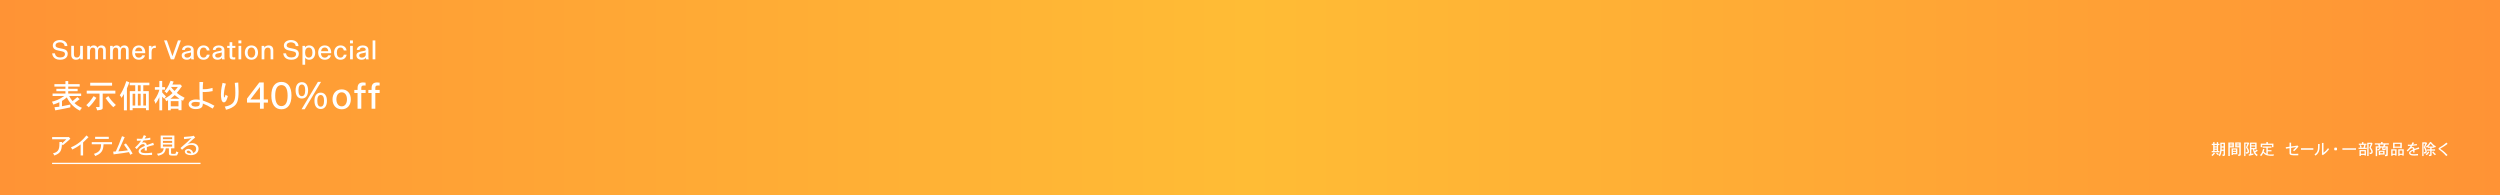 <?xml version="1.0" encoding="UTF-8"?>
<svg id="_レイヤー_2" data-name="レイヤー 2" xmlns="http://www.w3.org/2000/svg" xmlns:xlink="http://www.w3.org/1999/xlink" viewBox="0 0 1920 150">
  <rect x="0" y="0" width="1920" height="150" fill="#333333" stroke="none"/>
  <defs>
    <style>
      .cls-1 {
        fill: none;
      }

      .cls-2 {
        fill: #fff;
      }

      .cls-3 {
        fill: url(#_名称未設定グラデーション_13);
      }
    </style>
    <linearGradient id="_名称未設定グラデーション_13" data-name="名称未設定グラデーション 13" x1="0" y1="75" x2="1920" y2="75" gradientUnits="userSpaceOnUse">
      <stop offset="0" stop-color="#ff9335"/>
      <stop offset=".5" stop-color="#ffbc35"/>
      <stop offset="1" stop-color="#ff9335"/>
    </linearGradient>
  </defs>
  <g id="_レイヤー_1-2" data-name="レイヤー 1">
    <rect class="cls-3" width="1920" height="150"/>
    <g>
      <rect class="cls-1" width="1920" height="150"/>
      <g>
        <path class="cls-2" d="M1701.148,117.816c-.516.695-1.404,1.548-2.04,2.063-.3-.432-.468-.6-.78-.804.948-.756,1.368-1.212,1.92-1.92l.9.66ZM1700.774,109.141v1.32h1.729v-1.32h1.019v1.32h1.009v.971h-1.009v4.562h1.033v.946h-5.975v-.946h1.14v-4.562h-1.092v-.971h1.092v-1.32h1.055ZM1700.774,111.432v.961h1.729v-.961h-1.729ZM1700.774,113.255v.89h1.729v-.89h-1.729ZM1700.774,114.995v.998h1.729v-.998h-1.729ZM1702.66,117.204c.432.384.864.768,1.464,1.224-.216.265-.396.48-.624.769-.516-.336-1.068-.816-1.524-1.296l.684-.696ZM1708.778,109.548v9.324c0,.672-.264.792-1.679,1.008-.12-.42-.204-.696-.457-1.176h.901c.108,0,.168-.061.168-.156v-2.676h-1.538c-.228,1.776-.503,2.64-1.271,4.128-.312-.288-.588-.479-.948-.696.6-1.104,1.224-2.34,1.236-4.943v-4.812h3.586ZM1706.234,110.556v1.836h1.478v-1.836h-1.478ZM1706.234,113.34v1.572h1.478v-1.572h-1.478Z"/>
        <path class="cls-2" d="M1715.628,109.44v3.743h-3.132v6.6h-1.139v-10.343h4.271ZM1712.496,110.315v.625h2.089v-.625h-2.089ZM1712.496,111.659v.638h2.089v-.638h-2.089ZM1718.268,113.965v4.522h-3.372v.54h-1.031v-5.062h4.403ZM1714.896,114.899v.913h2.317v-.913h-2.317ZM1714.896,116.64v.938h2.317v-.938h-2.317ZM1720.908,109.429v9.229c0,.898-.467.994-1.847,1.114-.096-.432-.18-.623-.457-1.066h.985c.12,0,.192-.108.192-.217v-5.317h-3.12v-3.742h4.246ZM1717.716,110.304v.625h2.065v-.625h-2.065ZM1717.716,111.647v.625h2.065v-.625h-2.065Z"/>
        <path class="cls-2" d="M1726.672,109.344l.684.685c-.324.684-1.259,2.819-1.403,3.155.348.469,1.283,1.765,1.283,3.072,0,1.116-.671,1.681-2.112,1.836-.096-.396-.18-.779-.432-1.224h.925c.336,0,.517-.108.517-.564,0-1.188-.925-2.628-1.201-3.048.853-2.184.925-2.399,1.081-2.904h-1.489v9.492h-1.007v-10.403h3l.156-.097ZM1733.056,109.536v5.1h-1.799c.024.48.144,1.008.348,1.5.24-.18,1.403-1.056,1.667-1.248l.684.937c-.3.191-1.655,1.044-1.918,1.224.348.588.803,1.212,1.955,1.968-.36.24-.624.505-.78.984-1.871-1.44-2.651-2.88-2.904-5.364h-1.296v3.553c.552-.108,1.104-.229,1.585-.324l-.012,1.008c-.804.18-1.177.264-1.477.336l-1.956.432-.216-1.044c.336-.06.709-.132.997-.168v-8.892h5.123ZM1729.012,110.496v1.188h2.965v-1.188h-2.965ZM1729.012,112.536v1.188h2.965v-1.188h-2.965Z"/>
        <path class="cls-2" d="M1744.475,112.489v.97h-2.832v1.826h2.868v.946h-2.868v2.197c.888.216,1.308.229,2.436.229,1.596,0,1.668,0,2.412-.049-.252.372-.372.695-.504,1.066-2.676,0-3.636,0-4.884-.359-1.668-.491-2.364-1.235-2.94-1.884-.648,1.417-1.164,1.968-1.644,2.46-.228-.265-.492-.528-.852-.768,1.02-.936,1.776-2.052,2.34-4.74l1.092.204c-.216.841-.264.973-.54,1.836.528.684,1.044,1.152,2.016,1.645v-4.609h-2.844v-.97h6.744ZM1741.75,109.117v1.188h4.236v2.711h-1.128v-1.717h-7.5v1.717h-1.116v-2.711h4.308v-1.188h1.2Z"/>
        <path class="cls-2" d="M1759.57,109.548v2.952c1.08-.156,1.692-.24,2.304-.324l2.256-.336.3-.144.816.888c-2.016,2.304-2.316,2.58-3.42,3.588l-.768-.852c1.008-.84,1.488-1.332,2.388-2.353-1.308.181-2.652.396-3.876.588v3.66c0,.552,0,.756.648.853.576.096,1.488.096,2.364.096.78,0,1.488-.012,2.508-.096v1.188c-.396.036-.756.048-1.608.048-3.264,0-5.112-.048-5.112-1.56v-3.984c-.876.132-1.86.288-2.748.433l-.168-1.116c.912-.108,1.992-.264,2.916-.408v-3.12h1.2Z"/>
        <path class="cls-2" d="M1776.641,113.832v1.2h-9.504v-1.2h9.504Z"/>
        <path class="cls-2" d="M1781.521,110.58c-.06,2.748-.096,4.308-.612,5.688-.168.421-.804,2.053-2.628,3.265-.18-.372-.456-.72-.756-.996,2.712-1.704,2.76-3.648,2.76-7.956h1.236ZM1784.438,109.788v7.584c1.584-1.212,2.28-1.956,3.468-3.588.228.228.552.504.852.731-.78,1.057-2.172,2.916-4.896,4.692l-.768-.864.168-.18v-8.376h1.176Z"/>
        <path class="cls-2" d="M1794.417,113.364l.396.42v1.284l-.408.384h-1.308l-.384-.384v-1.296l.408-.408h1.296Z"/>
        <path class="cls-2" d="M1809.411,113.88v1.141h-10.464v-1.141h10.464Z"/>
        <path class="cls-2" d="M1815.102,109.165v1.188h2.316v.923h-1.355l.791.349c-.24.636-.467,1.2-.683,1.776h1.524v.982h-6.324v-.982h1.451c-.12-.432-.335-1.021-.599-1.597l.911-.336c.252.492.504,1.068.648,1.585l-.78.348h2.137c.204-.684.432-1.429.612-2.125h-4.176v-.923h2.411v-1.188h1.116ZM1812.091,115.249h4.93v4.21h-1.018v-.443h-2.87v.779h-1.042v-4.546ZM1813.133,116.195v1.886h2.87v-1.886h-2.87ZM1821.462,109.56l.671.696c-.431.973-.923,2.064-1.355,3.049,1.331,1.752,1.475,2.795,1.475,3.19,0,1.657-1.331,1.825-2.231,1.837-.084-.384-.168-.756-.36-1.092h.865c.408,0,.625-.181.625-.541,0-.312-.156-.911-.42-1.511-.264-.564-.625-1.152-1.069-1.764.42-.96.805-1.98,1.141-2.869h-1.729v9.265h-1.031v-10.212h3.18l.24-.049Z"/>
        <path class="cls-2" d="M1829.862,109.093v.984h4.763v.994h-2.579c-.204.444-.42.889-.624,1.298h2.399v6.562c0,.889-.432.973-2.039,1.057.012-.408-.12-.84-.312-1.176h.972c.144,0,.204-.073.204-.253v-5.208h-2.148v.792c0,.204.072.24.204.24.084,0,.492,0,.552-.023.084-.036.192-.181.228-.673.312.204.684.36,1.044.42-.204.841-.48,1.152-1.285,1.152-.384,0-1.032,0-1.152-.012-.228-.036-.588-.204-.588-.624v-1.272h-1.177c-.168,1.188-.803,1.717-2.255,2.354-.084-.361-.216-.661-.433-.854v5.076h-1.103v-7.559h2.376c-.156-.396-.348-.877-.541-1.298h-2.52v-.994h4.787v-.984h1.224ZM1825.637,113.352v1.429c1.213-.433,1.513-.721,1.669-1.429h-1.669ZM1831.349,115.776v2.879h-3.372v.444h-1.09v-3.323h4.462ZM1827.605,111.071c.168.444.348.901.492,1.298h2.125c.192-.409.396-.89.563-1.298h-3.181ZM1827.977,116.627v1.118h2.258v-1.118h-2.258Z"/>
        <path class="cls-2" d="M1840.555,114.648v4.823h-1.078v-.504h-1.97v.695h-1.054v-5.015h4.102ZM1837.507,115.607v2.461h1.97v-2.461h-1.97ZM1844.588,109.597v4.235h-1.164v-.337h-4.404v.337h-1.14v-4.235h6.708ZM1839.02,110.52v2.089h4.404v-2.089h-4.404ZM1846.063,114.648v4.871h-1.066v-.552h-2.114v.72h-1.019v-5.039h4.199ZM1842.883,115.619v2.449h2.114v-2.449h-2.114Z"/>
        <path class="cls-2" d="M1854.032,109.716c-.264.433-.576.96-.804,1.296,1.356-.12,2.076-.264,2.88-.479l.06,1.067c-1.716.24-2.232.301-3.516.372-.228.36-.54.805-.72,1.104.372-.096.6-.132.792-.132,1.488,0,1.572,1.104,1.596,1.416,1.092-.42,2.196-.828,3.3-1.225l.384,1.164c-1.38.265-2.616.696-3.66,1.068.012.516.012,1.296.024,1.752h-1.092v-1.356c-.996.433-2.088.925-2.088,1.656,0,1.021,2.028,1.021,2.676,1.021.804,0,1.728-.024,3.18-.24v1.151c-1.416.12-2.448.145-2.832.145-.888,0-2.508-.036-3.372-.72-.48-.36-.696-.828-.696-1.284,0-1.368,1.752-2.124,3.132-2.736,0-.408-.012-.936-.744-.936-1.116,0-1.644.563-3.372,2.567l-.84-.815c1.836-1.62,2.652-2.856,3.096-3.517-.564.036-1.452.061-1.608.061-.168,0-.348-.012-.54-.024l-.036-1.032c.468.036.972.049,1.62.049.264,0,.588,0,1.14-.036.348-.672.564-1.188.828-1.836l1.212.479Z"/>
        <path class="cls-2" d="M1861.292,110.352v9.517h-.996v-10.536h2.784l.156-.072.804.672c-.444.9-.984,2.028-1.488,3.084.984,1.513,1.26,2.628,1.26,3.276,0,1.284-1.128,1.645-2.004,1.812,0-.061.012-.133.012-.204,0-.396-.132-.805-.36-1.116h.768c.42,0,.468-.42.468-.552,0-.156-.192-1.393-1.2-3.024.396-.936.792-2.004,1.116-2.856h-1.32ZM1865.72,116.94c-.972,1.283-1.512,1.836-1.956,2.268-.264-.264-.528-.492-.888-.672.732-.648,1.188-1.092,2.076-2.256l.768.66ZM1867.424,109.296l-.096.204c1.368,1.524,1.836,2.028,3.504,2.88-.348.3-.612.672-.732,1.068-.276-.181-.588-.396-.864-.612v.696h-1.752v1.151h2.664v1.021h-2.664v3.288c0,.66-.384.852-1.92.888-.048-.359-.18-.768-.396-1.104h1.032c.132,0,.192-.072.192-.181v-2.892h-2.376v-1.021h2.376v-1.151h-1.764v-.732c-.264.24-.576.48-.816.624-.168-.275-.444-.563-.768-.78.768-.491,1.296-.936,2.088-1.955.552-.685.828-1.093,1.224-1.74l1.068.348ZM1868.853,112.536c-.804-.672-1.104-1.021-2.124-2.244-.864,1.164-1.128,1.512-1.836,2.244h3.96ZM1868.696,116.256c1.008,1.26,1.5,1.716,2.148,2.196-.324.191-.6.432-.864.731-.876-.72-1.212-1.104-2.136-2.256l.852-.672Z"/>
        <path class="cls-2" d="M1879.736,110.508c-1.608,1.188-3.156,2.305-5.052,3.3-.288.145-.6.312-.624.408,0,.12.24.252.468.396,2.388,1.476,4.248,3.456,5.172,4.428l-1.032.828c-2.148-2.64-4.512-4.332-4.692-4.464-.264-.181-.516-.336-.732-.48-.168-.132-.432-.288-.432-.66,0-.504.396-.743.732-.936,1.968-1.164,3.144-1.932,5.364-3.84l.828,1.02Z"/>
      </g>
      <g>
        <path class="cls-2" d="M40.055,40.952h2.136c.285,2.26,1.914,3.176,4.01,3.176,2.361,0,3.685-.977,3.685-2.605,0-1.222-.712-1.751-2.321-2.097l-2.931-.632c-1.791-.387-4.09-1.059-4.09-3.908,0-2.483,2.401-4.144,5.454-4.144,3.155,0,5.699,1.762,5.74,4.611h-2.137c-.143-2.138-1.934-2.85-3.623-2.85-1.547,0-3.297.692-3.297,2.361,0,1.404,1.241,1.73,2.809,2.057l2.769.59c1.771.387,3.765,1.141,3.765,3.827,0,1.263-.692,4.551-5.922,4.551-5.414,0-6.003-4.082-6.044-4.938Z"/>
        <path class="cls-2" d="M56.781,35.203v6.482c0,1.728.754,2.521,2.161,2.521,1.998,0,2.629-1.626,2.629-3.394v-5.609h2.086v10.365h-2.045v-1.302h-.02c-.652,1.078-1.753,1.627-3.261,1.627-2.218,0-3.617-1.362-3.617-3.761v-6.93h2.068Z"/>
        <path class="cls-2" d="M66.992,35.203h2.025v1.281h.061c.348-.712,1.37-1.606,2.944-1.606,1.368,0,2.34.631,2.827,1.851.548-1.077,1.543-1.851,3.108-1.851,2.091,0,3.307,1.362,3.307,3.477v7.214h-2.068v-6.747c0-1.361-.386-2.235-1.849-2.235-1.768,0-2.113,1.688-2.113,3.171v5.812h-2.068v-6.767c0-1.383-.47-2.216-1.86-2.216-1.778,0-2.228,1.667-2.228,3.171v5.812h-2.085v-10.365Z"/>
        <path class="cls-2" d="M84.555,35.203h2.025v1.281h.061c.348-.712,1.37-1.606,2.944-1.606,1.368,0,2.34.631,2.827,1.851.548-1.077,1.543-1.851,3.108-1.851,2.091,0,3.307,1.362,3.307,3.477v7.214h-2.068v-6.747c0-1.361-.386-2.235-1.849-2.235-1.768,0-2.113,1.688-2.113,3.171v5.812h-2.068v-6.767c0-1.383-.47-2.216-1.86-2.216-1.778,0-2.228,1.667-2.228,3.171v5.812h-2.085v-10.365Z"/>
        <path class="cls-2" d="M106.639,45.89c-3.17,0-5.094-2.209-5.094-5.567,0-2.846,1.661-5.439,5.094-5.439,3.373,0,4.912,2.594,4.912,5.48,0,.162,0,.325-.021.508h-7.859c.041,1.629.772,3.4,2.968,3.4,1.017,0,2.155-.428,2.603-1.792h2.126c-.527,2.277-2.351,3.41-4.729,3.41ZM106.639,36.5c-1.789,0-2.725,1.262-2.846,2.807h5.51c-.122-1.524-.976-2.807-2.664-2.807Z"/>
        <path class="cls-2" d="M114.313,35.203h2.025v1.439h.02c.651-1.196,1.708-1.582,2.726-1.582.224,0,.386,0,.59.041v1.764c-.244-.04-.488-.061-.712-.061-1.586,0-2.563.956-2.563,3.111v5.652h-2.085v-10.365Z"/>
        <path class="cls-2" d="M126,31.045h2.197l4.251,12.167,4.23-12.167h2.217l-5.187,14.523h-2.522l-5.187-14.523Z"/>
        <path class="cls-2" d="M139.532,42.62c0-1.972,1.507-2.684,3.807-3.131l2.461-.488c.691-.142.875-.406.875-.895,0-.874-.732-1.606-2.278-1.606-1.241,0-2.4.569-2.461,1.871h-2.118c.082-2.518,2.586-3.488,4.538-3.488,2.075,0,4.389.809,4.389,3.529v5.489c0,.854.102,1.342.265,1.586v.081h-2.091c-.041-.121-.142-.508-.142-1.338h-.021c-.427.972-1.667,1.659-3.173,1.659-3.093,0-4.05-1.923-4.05-3.27ZM146.694,41.871v-1.628c-.65.285-1.484.448-2.868.713-1.322.264-2.176.609-2.176,1.647,0,1.017.773,1.668,2.176,1.668,1.424,0,2.868-.915,2.868-2.4Z"/>
        <path class="cls-2" d="M151.354,40.406c0-2.945,1.668-5.529,4.963-5.529,3.092,0,4.414,2.036,4.678,3.904h-2.136c-.407-1.889-1.546-2.254-2.542-2.254-2.034,0-2.827,1.808-2.827,3.879,0,2.031.773,3.839,2.827,3.839,1.017,0,2.095-.406,2.542-2.255h2.136c-.264,1.869-1.668,3.905-4.739,3.905-3.315,0-4.902-2.544-4.902-5.489Z"/>
        <path class="cls-2" d="M163.137,42.62c0-1.972,1.507-2.684,3.807-3.131l2.461-.488c.691-.142.875-.406.875-.895,0-.874-.732-1.606-2.278-1.606-1.241,0-2.4.569-2.461,1.871h-2.118c.082-2.518,2.586-3.488,4.538-3.488,2.075,0,4.389.809,4.389,3.529v5.489c0,.854.102,1.342.265,1.586v.081h-2.091c-.041-.121-.142-.508-.142-1.338h-.021c-.427.972-1.667,1.659-3.173,1.659-3.093,0-4.05-1.923-4.05-3.27ZM170.299,41.871v-1.628c-.65.285-1.484.448-2.868.713-1.322.264-2.176.609-2.176,1.647,0,1.017.773,1.668,2.176,1.668,1.424,0,2.868-.915,2.868-2.4Z"/>
        <path class="cls-2" d="M178.984,45.691c-1.725,0-2.658-.708-2.658-2.433v-6.435h-1.851v-1.617h1.851v-2.808h2.068v2.808h2.38v1.617h-2.38v6.149c0,.917.387,1.1,1.2,1.1.244,0,.712-.04,1.098-.102v1.599c-.61.121-1.322.121-1.708.121Z"/>
        <path class="cls-2" d="M183.108,31.049h2.249v2.248h-2.249v-2.248ZM183.19,35.203h2.085v10.365h-2.085v-10.365Z"/>
        <path class="cls-2" d="M188.032,40.386c0-3.051,1.791-5.503,5.084-5.503,3.273,0,5.044,2.452,5.044,5.503,0,3.052-1.771,5.504-5.044,5.504-3.294,0-5.084-2.452-5.084-5.504ZM196.024,40.386c0-2.014-.915-3.886-2.907-3.886-2.033,0-2.948,1.872-2.948,3.886,0,2.015.935,3.886,2.948,3.886,1.993,0,2.907-1.871,2.907-3.886Z"/>
        <path class="cls-2" d="M200.934,35.203h2.025v1.343h.02c.672-1.078,1.834-1.668,3.322-1.668,2.259,0,3.576,1.343,3.576,3.64v7.051h-2.067v-6.665c0-1.504-.754-2.337-2.12-2.337-2.059,0-2.67,1.728-2.67,3.231v5.771h-2.085v-10.365Z"/>
        <path class="cls-2" d="M217.539,40.952h2.136c.285,2.26,1.914,3.176,4.01,3.176,2.361,0,3.685-.977,3.685-2.605,0-1.222-.712-1.751-2.321-2.097l-2.931-.632c-1.791-.387-4.09-1.059-4.09-3.908,0-2.483,2.401-4.144,5.454-4.144,3.155,0,5.699,1.762,5.74,4.611h-2.137c-.143-2.138-1.934-2.85-3.623-2.85-1.547,0-3.297.692-3.297,2.361,0,1.404,1.241,1.73,2.809,2.057l2.769.59c1.771.387,3.765,1.141,3.765,3.827,0,1.263-.692,4.551-5.922,4.551-5.414,0-6.003-4.082-6.044-4.938Z"/>
        <path class="cls-2" d="M242.081,40.405c0,3.354-1.832,5.489-4.705,5.489-1.263,0-2.466-.631-2.996-1.547h-.021v5.379h-2.067v-14.523h1.966v1.222h.02c.692-1.08,1.875-1.548,3.118-1.548,2.853,0,4.684,2.178,4.684,5.528ZM234.32,40.387c0,2.417.999,3.839,2.833,3.839,1.834,0,2.792-1.422,2.792-3.839,0-2.397-.958-3.859-2.792-3.859-1.834,0-2.833,1.462-2.833,3.859Z"/>
        <path class="cls-2" d="M249.449,45.89c-3.17,0-5.094-2.209-5.094-5.567,0-2.846,1.661-5.439,5.094-5.439,3.373,0,4.912,2.594,4.912,5.48,0,.162,0,.325-.021.508h-7.859c.041,1.629.772,3.4,2.968,3.4,1.017,0,2.155-.428,2.603-1.792h2.126c-.527,2.277-2.351,3.41-4.729,3.41ZM249.449,36.5c-1.789,0-2.725,1.262-2.846,2.807h5.51c-.122-1.524-.976-2.807-2.664-2.807Z"/>
        <path class="cls-2" d="M256.563,40.406c0-2.945,1.668-5.529,4.963-5.529,3.092,0,4.414,2.036,4.678,3.904h-2.136c-.407-1.889-1.546-2.254-2.542-2.254-2.034,0-2.827,1.808-2.827,3.879,0,2.031.773,3.839,2.827,3.839,1.017,0,2.095-.406,2.542-2.255h2.136c-.264,1.869-1.668,3.905-4.739,3.905-3.315,0-4.902-2.544-4.902-5.489Z"/>
        <path class="cls-2" d="M268.791,31.049h2.249v2.248h-2.249v-2.248ZM268.873,35.203h2.085v10.365h-2.085v-10.365Z"/>
        <path class="cls-2" d="M273.729,42.62c0-1.972,1.507-2.684,3.807-3.131l2.461-.488c.691-.142.875-.406.875-.895,0-.874-.732-1.606-2.278-1.606-1.241,0-2.4.569-2.461,1.871h-2.118c.082-2.518,2.586-3.488,4.538-3.488,2.075,0,4.389.809,4.389,3.529v5.489c0,.854.102,1.342.265,1.586v.081h-2.091c-.041-.121-.142-.508-.142-1.338h-.021c-.427.972-1.667,1.659-3.173,1.659-3.093,0-4.05-1.923-4.05-3.27ZM280.892,41.871v-1.628c-.65.285-1.484.448-2.868.713-1.322.264-2.176.609-2.176,1.647,0,1.017.773,1.668,2.176,1.668,1.424,0,2.868-.915,2.868-2.4Z"/>
        <path class="cls-2" d="M286.171,31.045h2.085v14.523h-2.085v-14.523Z"/>
      </g>
      <g>
        <path class="cls-2" d="M52.4,62.265v2.351h8.8v1.875h-8.8v1.725h7.225v1.8h-7.225v1.825h9.925v1.875h-9.175c.75,1.5,1.2,2.351,2.55,3.925,1.25-.949,2.575-2.024,3.725-3.074l1.75,1.574c-1.125.926-2.675,2.075-3.975,3.051,1.675,1.574,3.35,2.675,5.775,3.649-.675.525-1.15,1.226-1.525,2.15-2.175-1-4.025-2.351-5.8-4.101-1.425-1.399-2.375-2.5-4.375-6.074-1.025.925-2.425,1.925-3.675,2.699v4.075c2.95-.524,4.325-.8,6.425-1.3l-.025,2.175c-4.05.9-7.875,1.65-11.575,2.3l-.6-2.425c1.275-.1,2.6-.225,3.75-.399v-3.426c-1.55.75-3.2,1.325-4.65,1.801-.225-.726-.575-1.45-1.05-2.2,2.5-.625,6-1.775,9.45-4.4h-8.95v-1.875h9.875v-1.825h-6.975v-1.8h6.975v-1.725h-8.475v-1.875h8.475v-2.351h2.15Z"/>
        <path class="cls-2" d="M74,75.165c-1.875,2.925-3.375,4.85-5.875,7.25-.525-.575-1.2-1.225-1.875-1.7,1.675-1.5,3.05-2.85,5.65-6.899l2.1,1.35ZM88.6,69.615v2.25h-9.725v10.75c0,1.225-.225,1.774-4.275,2.149-.175-.824-.525-1.8-1-2.55h2.475c.275,0,.35-.125.35-.35v-10h-9.825v-2.25h22ZM86.075,63.565v2.25h-16.8v-2.25h16.8ZM83.225,73.815c1.175,1.875,2.325,3.6,5.75,6.824-.625.45-1.275,1-1.975,1.676-2.35-2.226-3.775-3.9-5.9-6.976l2.125-1.524Z"/>
        <path class="cls-2" d="M97.474,84.715h-2.297v-12.475c-.475.899-1.125,1.875-1.9,2.925-.25-.7-.675-1.5-1.275-2.05,1.25-1.875,3.1-4.8,5.047-10.851l2.227.926c-.375,1.3-.525,1.649-1.802,4.699v16.825ZM114.724,63.49v1.975h-4.675v4.55h4.225v14.601h-2.147v-1.55h-10.278v1.574h-2.172v-14.625h4.175v-4.55h-4.225v-1.975h15.097ZM101.849,71.99v9.075h2.003v-9.075h-2.003ZM105.874,65.465v4.55h2.153v-4.55h-2.153ZM105.874,71.99v9.075h2.153v-9.075h-2.153ZM110.048,71.99v9.075h2.078v-9.075h-2.078Z"/>
        <path class="cls-2" d="M124.55,62.14v4.801h2.2v1.949h-2.2v2.101c.85,1.024,1.725,1.925,2.925,3.075-.4.524-.8,1.024-1.375,1.8-.525-.5-.975-1-1.55-1.675v10.55h-2.175v-10.101c-.95,2.075-1.825,3.601-2.95,5.075-.25-.95-.625-1.85-1.05-2.625,2.425-3.3,3.625-6.55,4.025-8.2h-3.45v-1.949h3.425v-4.801h2.175ZM137.925,64.915l.425-.125,1.4,1.35c-.325.426-1.65,2.301-1.95,2.7-.45.575-.975,1.175-2.025,2.5,2.075,1.675,4.3,2.9,6,3.75-.625.851-.925,1.601-1.2,2.3-.775-.399-.375-.199-1.175-.699v7.949h-2.325v-1.125h-5.925v1.15h-2.1v-7.675c-.55.3-.975.55-1.425.75-.175-.5-.425-1.101-1.05-2.025,3.125-1.75,4.45-2.8,5.925-4.225-.825-.925-1.525-1.726-2.3-2.8-.75,1.074-1.425,2-2.225,2.925-.5-.675-1.05-1.125-1.65-1.5.975-1.101,3-3.325,4.675-8.125l2.375.675c-.225.6-.575,1.375-1,2.25h5.55ZM137.825,75.815c-1.2-.875-2.45-1.825-3.675-2.775-1.125,1.1-2.05,1.875-3.275,2.775h6.95ZM131.15,77.69v3.949h5.925v-3.949h-5.925ZM131.35,66.79c.7,1.1,1.525,1.975,2.7,3.075.95-1.05,1.775-2,2.525-3.075h-5.225Z"/>
        <path class="cls-2" d="M156.025,63.015c-.25,2.4-.25,2.926-.3,5.476,2.4.05,3.725.075,7.5-1l.1,2.475c-2,.4-3.875.726-5.925.726-.45,0-1.025-.025-1.725-.075,0,3.225,0,3.55.075,6.575,3.1,1.1,4.75,1.725,8.925,4.024l-1.35,2.175c-3.05-1.899-4.8-2.774-7.525-3.875-.1,1.801-.3,2.825-1.9,3.601-1.275.625-3.025.675-3.6.675-4,0-5.425-2.225-5.425-3.75,0-2.4,2.675-3.65,5.6-3.65.85,0,2,.075,2.9.301-.175-2.301-.175-4.325-.2-7.551v-6.175l2.85.05ZM150.175,81.865c.95,0,2.025-.226,2.575-.65.55-.45.65-1.225.675-2.575-.7-.149-1.625-.375-3.05-.375-.85,0-3.375.051-3.375,1.825,0,1.575,2.525,1.775,3.175,1.775Z"/>
        <path class="cls-2" d="M173.475,64.24c-.575,1.899-.975,3.325-1.25,5.399-.275,1.775-.3,2.75-.3,3.45,0,1.525.1,1.7.375,1.7.35,0,.675-1.2.9-2.05.55.475,1.175.75,1.8,1-.625,2.5-1.4,4.875-3.1,4.875-2.05,0-2.225-4.226-2.225-6.175,0-.726.025-1.676.175-3,.15-1.2.45-3.301,1.075-5.801l2.55.601ZM182.975,63.365c.175,3.075.25,4.774.25,6.875,0,7.024-1.1,9.475-3.575,11.375-2.275,1.774-5.15,2.45-6.125,2.675-.175-.85-.475-1.7-.925-2.425,7.225-1.15,8.15-4.55,8.15-10.7,0-2.425-.075-4.2-.425-7.525l2.65-.274Z"/>
        <path class="cls-2" d="M199.654,78.788h-9.944v-3.071l9.464-12.4h3.377v13.05h3.221v2.422h-3.221v4.7h-2.897v-4.7ZM199.654,76.366v-9.604l-7.345,9.604h7.345Z"/>
        <path class="cls-2" d="M208.388,73.4c0-6.701,2.797-10.505,7.748-10.505,4.922,0,7.719,3.804,7.719,10.505,0,6.73-2.797,10.534-7.719,10.534s-7.748-3.804-7.748-10.534ZM220.888,73.4c0-5.287-1.641-8.058-4.752-8.058-3.14,0-4.781,2.771-4.781,8.058,0,5.288,1.669,8.087,4.781,8.087,3.111,0,4.752-2.799,4.752-8.087Z"/>
        <path class="cls-2" d="M236.615,69.388c0,3.983-1.8,6.301-4.797,6.301-3.025,0-4.8-2.317-4.8-6.301,0-3.987,1.774-6.29,4.8-6.29,2.997,0,4.797,2.303,4.797,6.29ZM229.215,69.388c0,2.903.877,4.479,2.603,4.479,1.698,0,2.575-1.575,2.575-4.479,0-2.941-.877-4.469-2.575-4.469-1.726,0-2.603,1.527-2.603,4.469ZM246.548,62.892l-12.551,21.047h-2.405l12.551-21.047h2.405ZM251.09,77.442c0,3.987-1.8,6.29-4.797,6.29-3.026,0-4.8-2.303-4.8-6.292,0-3.981,1.774-6.299,4.8-6.299,2.997,0,4.797,2.317,4.797,6.301ZM243.69,77.442c0,2.913.877,4.469,2.603,4.469,1.698,0,2.575-1.556,2.575-4.471,0-2.929-.877-4.477-2.575-4.477-1.726,0-2.603,1.548-2.603,4.479Z"/>
        <path class="cls-2" d="M255.379,76.29c0-4.238,2.487-7.644,7.062-7.644,4.547,0,7.005,3.405,7.005,7.644s-2.458,7.644-7.005,7.644c-4.575,0-7.062-3.405-7.062-7.644ZM266.479,76.29c0-2.797-1.271-5.396-4.038-5.396-2.824,0-4.095,2.6-4.095,5.396s1.299,5.396,4.095,5.396c2.768,0,4.038-2.6,4.038-5.396Z"/>
        <path class="cls-2" d="M274.609,71.407h-2.486v-2.317h2.486v-1.417c0-3.426,1.83-4.358,4.369-4.358.508,0,1.215.057,1.808.17v2.232c-.537-.085-.904-.085-1.271-.085-1.864,0-2.034.879-2.034,2.041v1.417h3.333v2.317h-3.333v12.081h-2.872v-12.081Z"/>
        <path class="cls-2" d="M285.379,71.407h-2.486v-2.317h2.486v-1.417c0-3.426,1.83-4.358,4.369-4.358.508,0,1.215.057,1.808.17v2.232c-.537-.085-.904-.085-1.271-.085-1.864,0-2.034.879-2.034,2.041v1.417h3.333v2.317h-3.333v12.081h-2.872v-12.081Z"/>
      </g>
      <g>
        <path class="cls-2" d="M52.834,105.113l1.206,1.44c-.702.558-1.674,1.512-2.34,2.105-.828.756-1.836,1.62-3.456,2.935l-.648-.828c-.288,5.399-1.512,7.02-5.832,8.693-.216-.504-.558-1.134-1.098-1.691,4.986-1.116,4.986-4.212,4.986-8.712h1.962v.954c1.152-.973,2.394-2.07,3.33-3.078h-10.908v-1.656h12.564l.234-.162Z"/>
        <path class="cls-2" d="M63.821,119.405h-1.89v-8.496c-1.692,1.368-3.87,2.736-6.498,3.942-.18-.576-.522-1.188-.972-1.692,4.932-1.979,8.946-5.382,11.934-9.144l1.602,1.35c-2.43,2.448-2.718,2.718-4.176,4.05v9.99Z"/>
        <path class="cls-2" d="M86.032,109.163v1.62h-6.498c-.162,2.088-.306,4.032-1.548,5.742-1.278,1.746-3.168,2.574-4.878,3.312-.216-.611-.522-1.188-1.008-1.655,4.482-1.494,5.382-3.276,5.544-7.398h-7.182v-1.62h15.569ZM83.55,105.077v1.62h-10.495v-1.62h10.495Z"/>
        <path class="cls-2" d="M86.912,116.436l2.017-.126c1.62-3.475,3.204-7.309,4.77-11.736l2.053.774c-1.099,2.412-1.225,2.682-2.358,5.31-.432,1.008-1.458,3.33-2.502,5.58,1.764-.09,4.68-.36,7.362-.792-1.314-1.998-1.675-2.52-3.042-4.356l1.493-.953c2.898,3.689,4.015,5.76,5.131,7.794l-1.801.936c-.27-.702-.611-1.422-.972-2.052-3.492.647-4.32.773-11.826,1.728l-.324-2.105Z"/>
        <path class="cls-2" d="M112.282,104.501c-.396.648-.864,1.44-1.206,1.944,2.034-.18,3.114-.396,4.32-.72l.09,1.602c-2.574.36-3.349.45-5.274.559-.342.54-.81,1.205-1.08,1.655.559-.144.9-.197,1.188-.197,2.231,0,2.357,1.655,2.394,2.124,1.638-.631,3.294-1.242,4.95-1.837l.576,1.746c-2.07.396-3.924,1.044-5.49,1.603.018.773.018,1.943.036,2.628h-1.638v-2.034c-1.494.648-3.133,1.386-3.133,2.484,0,1.529,3.042,1.529,4.015,1.529,1.206,0,2.592-.035,4.77-.359v1.728c-2.124.181-3.672.216-4.248.216-1.332,0-3.762-.054-5.058-1.08-.72-.539-1.044-1.241-1.044-1.926,0-2.052,2.628-3.186,4.698-4.104,0-.612-.019-1.404-1.116-1.404-1.674,0-2.466.846-5.059,3.853l-1.26-1.225c2.754-2.43,3.979-4.284,4.645-5.273-.847.054-2.179.09-2.412.09-.252,0-.522-.019-.811-.036l-.054-1.548c.702.054,1.458.071,2.43.071.396,0,.882,0,1.71-.054.522-1.008.847-1.782,1.242-2.754l1.818.72Z"/>
        <path class="cls-2" d="M133.933,104.106v9.79h-2.556v3.619c0,.612.378.648,1.313.648h1.242c.972,0,1.008,0,1.35-1.873.612.307,1.099.486,1.71.559-.216.793-.449,1.639-.918,2.231-.306.377-.594.413-1.691.413-2.502,0-3.204,0-3.69-.162-.936-.305-.972-1.113-.972-1.816v-3.619h-2.395c-.504,3.35-1.8,4.789-5.922,5.706-.252-.647-.504-1.079-.899-1.528,3.689-.432,4.859-1.566,5.22-4.178h-2.34v-9.79h10.548ZM125.131,105.473v1.424h7.074v-1.424h-7.074ZM125.131,108.172v1.568h7.074v-1.568h-7.074ZM125.131,110.998v1.568h7.074v-1.568h-7.074Z"/>
        <path class="cls-2" d="M149.873,105.707c-.81.54-1.008.721-3.042,2.521-.666.594-1.403,1.242-2.609,2.357,1.025-.432,2.088-.684,3.33-.684,2.646,0,4.95,1.53,4.95,4.338,0,2.718-2.143,4.932-5.868,4.932-2.521,0-4.681-.953-4.681-2.771,0-1.314,1.404-2.052,2.664-2.052.973,0,1.801.414,2.376.899.9.738,1.17,1.548,1.387,2.25,1.584-.611,2.25-1.764,2.25-3.24,0-2.123-1.836-3.006-3.744-3.006-2.898,0-4.878,1.801-7.074,3.78l-1.224-1.368c2.682-2.25,7.092-6.246,8.496-7.686-1.045.27-2.593.63-5.688.863l-.144-1.691c3.582-.162,6.443-.504,7.56-.918l1.062,1.476ZM146.939,117.785c-.234-.54-.9-2.105-2.358-2.105-.846,0-1.151.594-1.151.918,0,.485.846,1.224,2.682,1.224.252,0,.522,0,.828-.036Z"/>
      </g>
      <rect class="cls-2" x="40" y="125" width="114" height="1"/>
    </g>
  </g>
</svg>